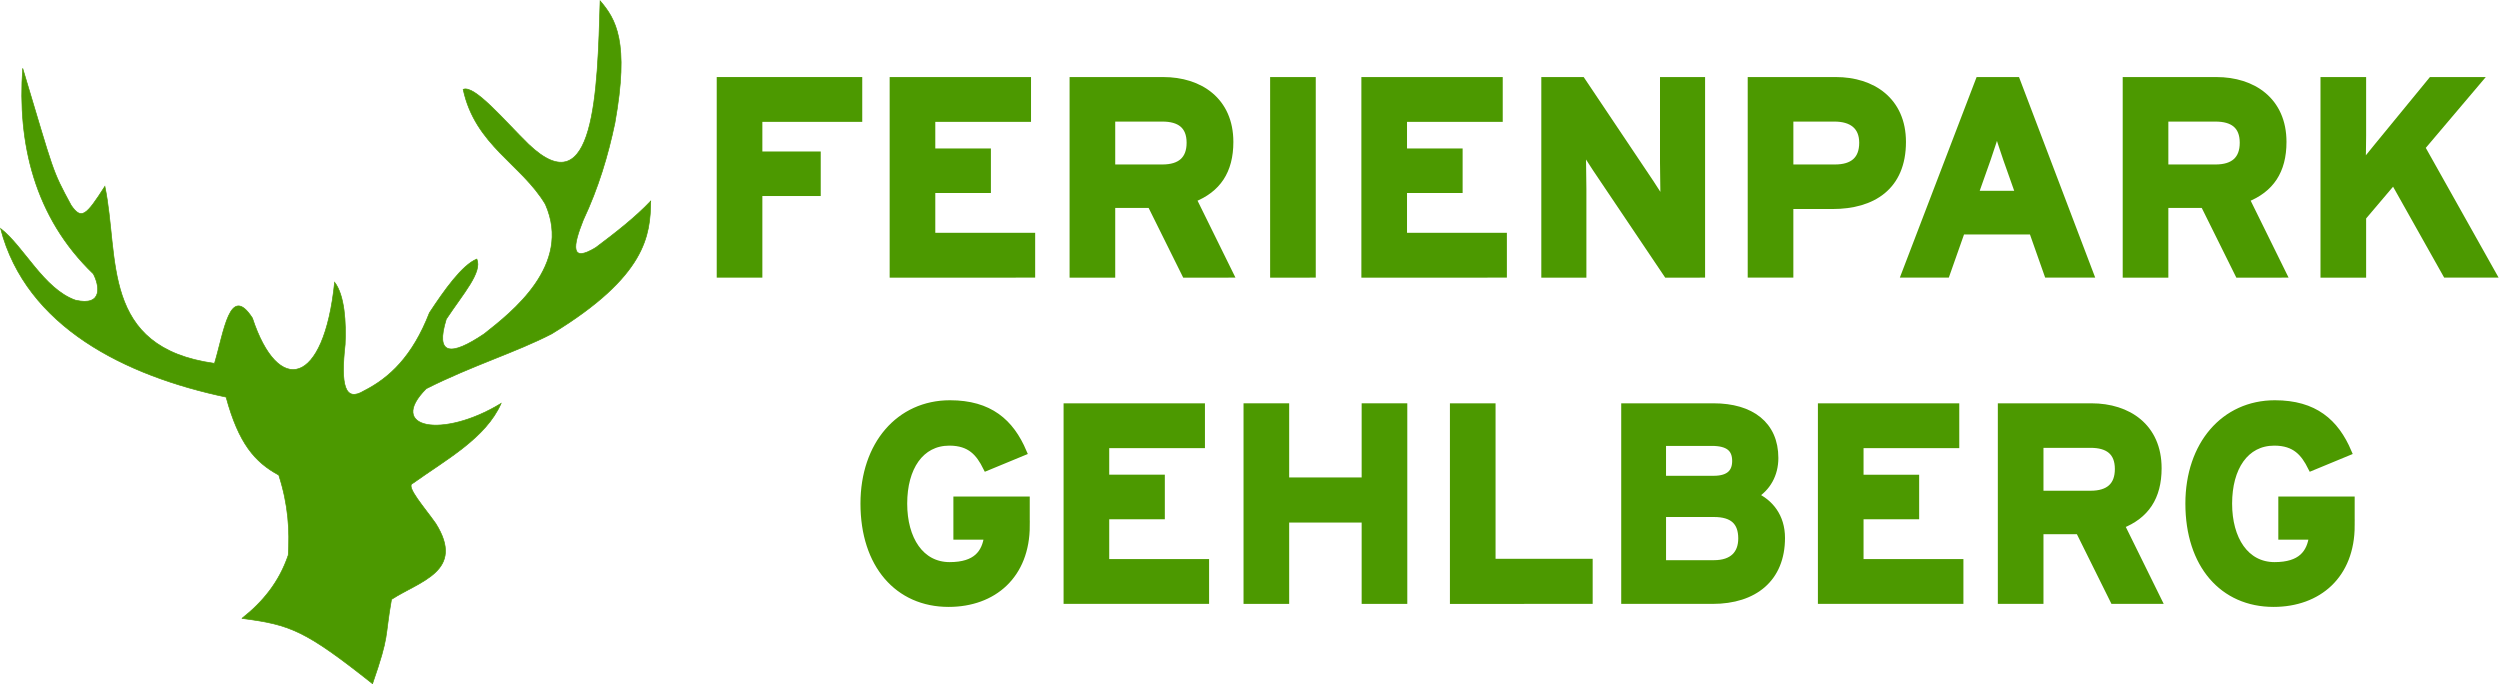 <?xml version="1.0" encoding="UTF-8" standalone="no"?>
<!-- Created with Inkscape (http://www.inkscape.org/) -->

<svg
   version="1.1"
   id="svg869"
   width="162.142"
   height="44.38"
   viewBox="0 0 162.142 44.38"
   sodipodi:docname="logo.svg"
   inkscape:version="1.2.2 (b0a84865, 2022-12-01)"
   xmlns:inkscape="http://www.inkscape.org/namespaces/inkscape"
   xmlns:sodipodi="http://sodipodi.sourceforge.net/DTD/sodipodi-0.dtd"
   xmlns="http://www.w3.org/2000/svg"
   xmlns:svg="http://www.w3.org/2000/svg"
   xmlns:rdf="http://www.w3.org/1999/02/22-rdf-syntax-ns#"
   xmlns:cc="http://creativecommons.org/ns#"
   xmlns:dc="http://purl.org/dc/elements/1.1/">
  <sodipodi:namedview
     id="namedview9136"
     pagecolor="#ffffff"
     bordercolor="#666666"
     borderopacity="1.0"
     inkscape:showpageshadow="2"
     inkscape:pageopacity="0.0"
     inkscape:pagecheckerboard="0"
     inkscape:deskcolor="#d1d1d1"
     showgrid="false"
     inkscape:zoom="4.984656"
     inkscape:cx="152.16697"
     inkscape:cy="18.155716"
     inkscape:window-width="2254"
     inkscape:window-height="1155"
     inkscape:window-x="193"
     inkscape:window-y="116"
     inkscape:window-maximized="0"
     inkscape:current-layer="svg869" />
  <defs
     id="defs873" />
  <path
     id="path4568"
     d="m 15.688,40.107 c 1.328,-1.041 2.407,-2.332 3.007,-4.101 0.096,-1.581 0.014,-3.251 -0.615,-5.194 C 16.535,29.978 15.481,28.767 14.663,25.755 8.112,24.373 1.692,21.196 0.037,14.819 1.557,15.995 2.828,18.733 4.889,19.467 6.728,19.893 6.43,18.472 6.051,17.758 2.199,14.06 1.129,9.219 1.472,4.431 3.543,11.308 3.335,10.947 4.616,13.316 c 0.661,0.954 0.961,0.691 2.187,-1.23 0.958,4.607 -0.325,10.453 7.108,11.482 0.613,-2.016 0.987,-5.225 2.46,-2.939 1.667,5.066 4.643,4.433 5.331,-2.324 0.658,0.862 0.749,2.628 0.683,4.032 -0.297,2.651 -0.02,3.769 1.23,3.007 1.645,-0.833 3.137,-2.229 4.237,-5.058 0.957,-1.453 2.119,-3.101 3.076,-3.486 0.364,0.86 -0.875,2.224 -1.982,3.896 -0.729,2.352 0.276,2.429 2.46,0.957 1.75,-1.386 5.724,-4.44 3.964,-8.406 -1.541,-2.59 -4.552,-3.821 -5.331,-7.45 0.731,-0.314 2.664,2.015 4.237,3.554 4.295,4.108 4.478,-3.438 4.647,-9.295 1.016,1.186 1.909,2.627 0.957,7.928 -0.44,2.096 -1.065,4.192 -2.05,6.288 -0.668,1.678 -0.861,2.81 0.82,1.777 1.284,-0.964 2.538,-1.939 3.554,-3.007 -0.032,2.187 -0.255,4.86 -6.424,8.611 -2.303,1.193 -5.172,2.059 -8.133,3.554 -2.569,2.569 1.032,3.285 4.853,0.957 -0.997,2.255 -3.542,3.626 -5.741,5.194 -0.461,0.178 0.792,1.581 1.504,2.597 1.932,3.085 -1.027,3.724 -2.871,4.921 -0.46,2.598 -0.107,2.221 -1.23,5.468 -4.384,-3.476 -5.33,-3.828 -8.475,-4.237 z"
     style="fill:#4c9900;fill-opacity:1;fill-rule:evenodd;stroke:#4c9900;stroke-width:0.043px;stroke-linecap:butt;stroke-linejoin:miter;stroke-opacity:1" />
  <g
     id="g467"
     transform="matrix(1.058,0,0,1.058,-60.999,-1.54)">
    <path
       d="M 110.3,8.714 V 6.391 h -8.497 v 11.872 h 2.374 v -5.003 h 3.578 v -2.306 h -3.578 V 8.714 Z"
       style="font-style:normal;font-variant:normal;font-weight:normal;font-stretch:normal;font-size:127.895px;line-height:125%;font-family:Interstate-Bold;-inkscape-font-specification:Interstate-Bold;text-align:start;letter-spacing:0px;word-spacing:0px;text-anchor:start;fill:#4c9900;fill-opacity:1;stroke:#4c9900;stroke-width:0.424px;stroke-linecap:butt;stroke-linejoin:miter;stroke-opacity:1"
       id="path4617" />
    <path
       d="m 120.9,18.263 v -2.323 h -6.122 v -2.866 h 3.409 v -2.306 h -3.409 V 8.714 h 5.868 V 6.391 h -8.242 v 11.872 z"
       style="font-style:normal;font-variant:normal;font-weight:normal;font-stretch:normal;font-size:127.895px;line-height:125%;font-family:Interstate-Bold;-inkscape-font-specification:Interstate-Bold;text-align:start;letter-spacing:0px;word-spacing:0px;text-anchor:start;fill:#4c9900;fill-opacity:1;stroke:#4c9900;stroke-width:0.424px;stroke-linecap:butt;stroke-linejoin:miter;stroke-opacity:1"
       id="path4619" />
    <path
       d="m 133.05,18.263 -2.273,-4.613 c 1.509,-0.594 2.273,-1.713 2.273,-3.494 0,-2.527 -1.849,-3.765 -4.087,-3.765 h -5.529 v 11.872 h 2.374 v -4.274 h 2.391 l 2.12,4.274 z m -2.442,-8.056 c 0,1.035 -0.594,1.543 -1.696,1.543 h -3.104 v -3.053 h 3.104 c 1.051,0 1.696,0.441 1.696,1.509 z"
       style="font-style:normal;font-variant:normal;font-weight:normal;font-stretch:normal;font-size:127.895px;line-height:125%;font-family:Interstate-Bold;-inkscape-font-specification:Interstate-Bold;text-align:start;letter-spacing:0px;word-spacing:0px;text-anchor:start;fill:#4c9900;fill-opacity:1;stroke:#4c9900;stroke-width:0.424px;stroke-linecap:butt;stroke-linejoin:miter;stroke-opacity:1"
       id="path4621" />
    <path
       d="M 138.101,18.263 V 6.391 h -2.374 v 11.872 z"
       style="font-style:normal;font-variant:normal;font-weight:normal;font-stretch:normal;font-size:127.895px;line-height:125%;font-family:Interstate-Bold;-inkscape-font-specification:Interstate-Bold;text-align:start;letter-spacing:0px;word-spacing:0px;text-anchor:start;fill:#4c9900;fill-opacity:1;stroke:#4c9900;stroke-width:0.424px;stroke-linecap:butt;stroke-linejoin:miter;stroke-opacity:1"
       id="path4623" />
    <path
       d="m 149.817,18.263 v -2.323 h -6.122 v -2.866 h 3.409 v -2.306 h -3.409 V 8.714 h 5.868 V 6.391 h -8.242 v 11.872 z"
       style="font-style:normal;font-variant:normal;font-weight:normal;font-stretch:normal;font-size:127.895px;line-height:125%;font-family:Interstate-Bold;-inkscape-font-specification:Interstate-Bold;text-align:start;letter-spacing:0px;word-spacing:0px;text-anchor:start;fill:#4c9900;fill-opacity:1;stroke:#4c9900;stroke-width:0.424px;stroke-linecap:butt;stroke-linejoin:miter;stroke-opacity:1"
       id="path4625" />
    <path
       d="M 161.967,18.263 V 6.391 h -2.34 v 5.02 c 0,0.661 0.034,2.154 0.034,2.595 -0.153,-0.305 -0.543,-0.899 -0.831,-1.34 l -4.206,-6.275 h -2.273 v 11.872 h 2.34 v -5.224 c 0,-0.661 -0.034,-2.154 -0.034,-2.595 0.153,0.305 0.543,0.899 0.831,1.34 l 4.359,6.479 z"
       style="font-style:normal;font-variant:normal;font-weight:normal;font-stretch:normal;font-size:127.895px;line-height:125%;font-family:Interstate-Bold;-inkscape-font-specification:Interstate-Bold;text-align:start;letter-spacing:0px;word-spacing:0px;text-anchor:start;fill:#4c9900;fill-opacity:1;stroke:#4c9900;stroke-width:0.424px;stroke-linecap:butt;stroke-linejoin:miter;stroke-opacity:1"
       id="path4627" />
    <path
       d="m 174.281,10.156 c 0,-2.527 -1.849,-3.765 -4.087,-3.765 h -5.19 v 11.872 h 2.374 v -4.206 h 2.612 c 2.459,0 4.291,-1.153 4.291,-3.901 z m -2.442,0.051 c 0,1.035 -0.594,1.543 -1.696,1.543 h -2.764 v -3.053 h 2.73 c 1.051,0 1.73,0.475 1.73,1.509 z"
       style="font-style:normal;font-variant:normal;font-weight:normal;font-stretch:normal;font-size:127.895px;line-height:125%;font-family:Interstate-Bold;-inkscape-font-specification:Interstate-Bold;text-align:start;letter-spacing:0px;word-spacing:0px;text-anchor:start;fill:#4c9900;fill-opacity:1;stroke:#4c9900;stroke-width:0.424px;stroke-linecap:butt;stroke-linejoin:miter;stroke-opacity:1"
       id="path4629" />
    <path
       d="m 185.787,18.263 -4.511,-11.872 h -2.306 l -4.545,11.872 h 2.544 l 0.933,-2.646 h 4.342 l 0.933,2.646 z m -4.359,-4.901 h -2.714 l 0.763,-2.154 c 0.237,-0.695 0.475,-1.408 0.594,-1.849 0.119,0.441 0.356,1.153 0.594,1.849 z"
       style="font-style:normal;font-variant:normal;font-weight:normal;font-stretch:normal;font-size:127.895px;line-height:125%;font-family:Interstate-Bold;-inkscape-font-specification:Interstate-Bold;text-align:start;letter-spacing:0px;word-spacing:0px;text-anchor:start;fill:#4c9900;fill-opacity:1;stroke:#4c9900;stroke-width:0.424px;stroke-linecap:butt;stroke-linejoin:miter;stroke-opacity:1"
       id="path4631" />
    <path
       d="m 197.608,18.263 -2.273,-4.613 c 1.509,-0.594 2.273,-1.713 2.273,-3.494 0,-2.527 -1.849,-3.765 -4.087,-3.765 h -5.529 v 11.872 h 2.374 v -4.274 h 2.391 l 2.12,4.274 z M 195.166,10.207 c 0,1.035 -0.594,1.543 -1.696,1.543 h -3.104 v -3.053 h 3.104 c 1.051,0 1.696,0.441 1.696,1.509 z"
       style="font-style:normal;font-variant:normal;font-weight:normal;font-stretch:normal;font-size:127.895px;line-height:125%;font-family:Interstate-Bold;-inkscape-font-specification:Interstate-Bold;text-align:start;letter-spacing:0px;word-spacing:0px;text-anchor:start;fill:#4c9900;fill-opacity:1;stroke:#4c9900;stroke-width:0.424px;stroke-linecap:butt;stroke-linejoin:miter;stroke-opacity:1"
       id="path4633" />
    <path
       d="m 210.461,18.263 -4.359,-7.767 3.477,-4.104 h -2.866 l -3.324,4.053 c -0.322,0.39 -0.763,0.933 -0.933,1.204 0.017,-0.373 0.034,-1.442 0.034,-1.882 V 6.391 h -2.374 v 11.872 h 2.374 v -3.494 l 1.899,-2.239 3.222,5.732 z"
       style="font-style:normal;font-variant:normal;font-weight:normal;font-stretch:normal;font-size:127.895px;line-height:125%;font-family:Interstate-Bold;-inkscape-font-specification:Interstate-Bold;text-align:start;letter-spacing:0px;word-spacing:0px;text-anchor:start;fill:#4c9900;fill-opacity:1;stroke:#4c9900;stroke-width:0.424px;stroke-linecap:butt;stroke-linejoin:miter;stroke-opacity:1"
       id="path4635" />
    <path
       d="m 120.568,33.666 v -1.56 h -4.257 v 2.222 h 1.883 c -0.136,1.035 -0.695,1.798 -2.323,1.798 -1.781,0 -2.815,-1.611 -2.815,-3.799 0,-2.205 1.018,-3.765 2.798,-3.765 1.289,0 1.832,0.661 2.273,1.543 l 2.256,-0.933 c -0.78,-1.832 -2.069,-2.968 -4.494,-2.968 -3.104,0 -5.274,2.51 -5.274,6.122 0,3.748 2.086,6.122 5.19,6.122 2.747,0 4.766,-1.73 4.766,-4.783 z"
       style="font-style:normal;font-variant:normal;font-weight:normal;font-stretch:normal;font-size:127.895px;line-height:125%;font-family:Interstate-Bold;-inkscape-font-specification:Interstate-Bold;text-align:start;letter-spacing:0px;word-spacing:0px;text-anchor:start;fill:#4c9900;fill-opacity:1;stroke:#4c9900;stroke-width:0.424px;stroke-linecap:butt;stroke-linejoin:miter;stroke-opacity:1"
       id="path4637" />
    <path
       d="m 131.562,38.263 v -2.323 h -6.122 v -2.866 h 3.409 V 30.766 H 125.44 V 28.714 h 5.868 v -2.323 h -8.242 v 11.872 z"
       style="font-style:normal;font-variant:normal;font-weight:normal;font-stretch:normal;font-size:127.895px;line-height:125%;font-family:Interstate-Bold;-inkscape-font-specification:Interstate-Bold;text-align:start;letter-spacing:0px;word-spacing:0px;text-anchor:start;fill:#4c9900;fill-opacity:1;stroke:#4c9900;stroke-width:0.424px;stroke-linecap:butt;stroke-linejoin:miter;stroke-opacity:1"
       id="path4639" />
    <path
       d="m 143.712,38.263 v -11.872 h -2.374 v 4.545 h -4.867 v -4.545 h -2.374 v 11.872 h 2.374 v -4.986 h 4.867 v 4.986 z"
       style="font-style:normal;font-variant:normal;font-weight:normal;font-stretch:normal;font-size:127.895px;line-height:125%;font-family:Interstate-Bold;-inkscape-font-specification:Interstate-Bold;text-align:start;letter-spacing:0px;word-spacing:0px;text-anchor:start;fill:#4c9900;fill-opacity:1;stroke:#4c9900;stroke-width:0.424px;stroke-linecap:butt;stroke-linejoin:miter;stroke-opacity:1"
       id="path4641" />
    <path
       d="m 155.076,38.263 v -2.34 h -5.953 v -9.531 h -2.374 v 11.872 z"
       style="font-style:normal;font-variant:normal;font-weight:normal;font-stretch:normal;font-size:127.895px;line-height:125%;font-family:Interstate-Bold;-inkscape-font-specification:Interstate-Bold;text-align:start;letter-spacing:0px;word-spacing:0px;text-anchor:start;fill:#4c9900;fill-opacity:1;stroke:#4c9900;stroke-width:0.424px;stroke-linecap:butt;stroke-linejoin:miter;stroke-opacity:1"
       id="path4643" />
    <path
       d="m 166.866,34.43 c 0,-1.306 -0.712,-2.171 -1.662,-2.595 0.78,-0.475 1.255,-1.289 1.255,-2.306 0,-2.035 -1.458,-3.138 -3.765,-3.138 h -5.444 v 11.872 h 5.393 c 2.544,0 4.223,-1.34 4.223,-3.833 z m -2.815,-4.715 c 0,0.661 -0.356,1.119 -1.34,1.119 h -3.138 v -2.256 h 3.019 c 1.035,0 1.459,0.39 1.459,1.136 z m 0.373,4.749 c 0,0.933 -0.543,1.543 -1.696,1.543 h -3.154 v -3.07 h 3.154 c 1.153,0 1.696,0.509 1.696,1.526 z"
       style="font-style:normal;font-variant:normal;font-weight:normal;font-stretch:normal;font-size:127.895px;line-height:125%;font-family:Interstate-Bold;-inkscape-font-specification:Interstate-Bold;text-align:start;letter-spacing:0px;word-spacing:0px;text-anchor:start;fill:#4c9900;fill-opacity:1;stroke:#4c9900;stroke-width:0.424px;stroke-linecap:butt;stroke-linejoin:miter;stroke-opacity:1"
       id="path4645" />
    <path
       d="m 177.803,38.263 v -2.323 h -6.122 v -2.866 h 3.409 v -2.306 h -3.409 V 28.714 h 5.868 v -2.323 h -8.242 v 11.872 z"
       style="font-style:normal;font-variant:normal;font-weight:normal;font-stretch:normal;font-size:127.895px;line-height:125%;font-family:Interstate-Bold;-inkscape-font-specification:Interstate-Bold;text-align:start;letter-spacing:0px;word-spacing:0px;text-anchor:start;fill:#4c9900;fill-opacity:1;stroke:#4c9900;stroke-width:0.424px;stroke-linecap:butt;stroke-linejoin:miter;stroke-opacity:1"
       id="path4647" />
    <path
       d="m 189.953,38.263 -2.273,-4.613 c 1.509,-0.594 2.273,-1.713 2.273,-3.494 0,-2.527 -1.849,-3.765 -4.087,-3.765 h -5.529 v 11.872 h 2.374 v -4.274 h 2.391 l 2.12,4.274 z m -2.442,-8.056 c 0,1.035 -0.594,1.543 -1.696,1.543 h -3.104 v -3.053 h 3.104 c 1.051,0 1.696,0.441 1.696,1.509 z"
       style="font-style:normal;font-variant:normal;font-weight:normal;font-stretch:normal;font-size:127.895px;line-height:125%;font-family:Interstate-Bold;-inkscape-font-specification:Interstate-Bold;text-align:start;letter-spacing:0px;word-spacing:0px;text-anchor:start;fill:#4c9900;fill-opacity:1;stroke:#4c9900;stroke-width:0.424px;stroke-linecap:butt;stroke-linejoin:miter;stroke-opacity:1"
       id="path4649" />
    <path
       d="m 201.788,33.666 v -1.56 h -4.257 v 2.222 h 1.882 c -0.136,1.035 -0.695,1.798 -2.323,1.798 -1.781,0 -2.815,-1.611 -2.815,-3.799 0,-2.205 1.018,-3.765 2.798,-3.765 1.289,0 1.832,0.661 2.273,1.543 l 2.256,-0.933 c -0.78,-1.832 -2.069,-2.968 -4.494,-2.968 -3.104,0 -5.274,2.51 -5.274,6.122 0,3.748 2.086,6.122 5.19,6.122 2.747,0 4.766,-1.73 4.766,-4.783 z"
       style="font-style:normal;font-variant:normal;font-weight:normal;font-stretch:normal;font-size:127.895px;line-height:125%;font-family:Interstate-Bold;-inkscape-font-specification:Interstate-Bold;text-align:start;letter-spacing:0px;word-spacing:0px;text-anchor:start;fill:#4c9900;fill-opacity:1;stroke:#4c9900;stroke-width:0.424px;stroke-linecap:butt;stroke-linejoin:miter;stroke-opacity:1"
       id="path4651" />
  </g>
</svg>
